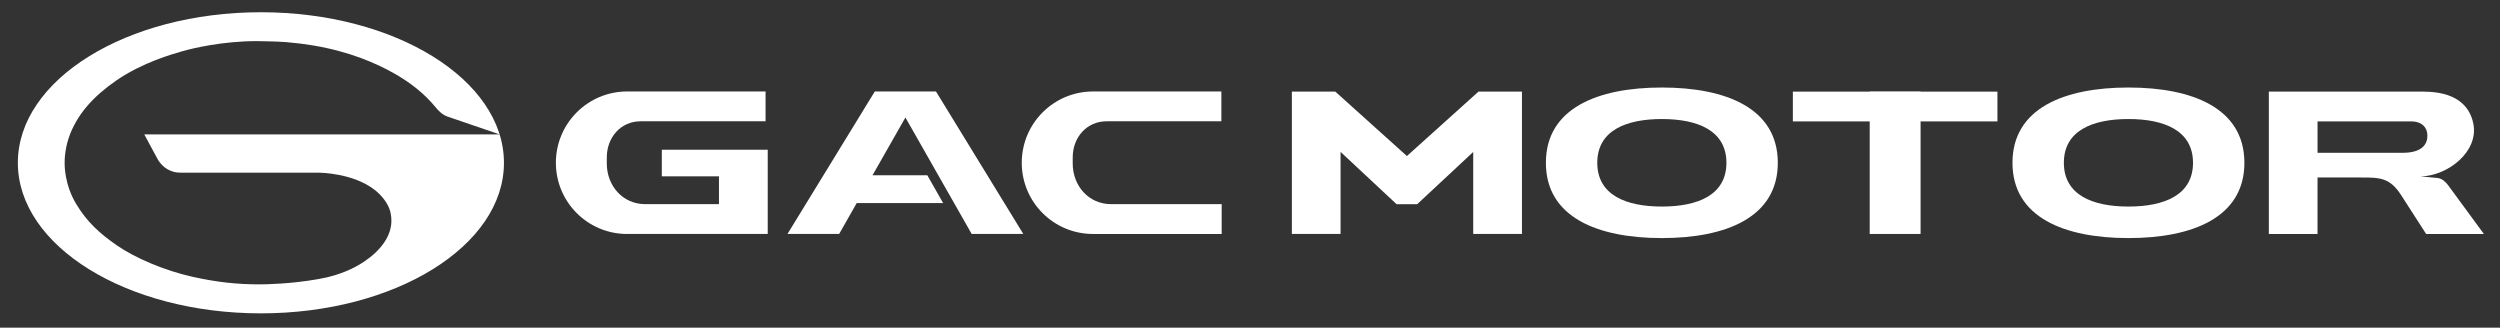 <?xml version="1.0" encoding="UTF-8"?> <svg xmlns="http://www.w3.org/2000/svg" xmlns:xlink="http://www.w3.org/1999/xlink" version="1.1" id="图层_1" x="0px" y="0px" viewBox="0 0 633 82.97" style="enable-background:new 0 0 633 82.97;" xml:space="preserve"><rect x="0" y="0" width="633" height="82.97" fill="#333333" stroke="none"/> <style type="text/css"> .st0{fill:#FFFFFF;} </style> <g> <g> <g> <g> <path class="st0" d="M167.57,44.65h14.47v7.04h-18.68c-5.66,0-9.72-4.63-9.72-10.29v-1.54c0-5.05,3.52-9.15,8.57-9.15h31.63 v-7.55H158.8c-9.97,0-18.05,8.08-18.05,18.05c0,9.96,8.07,18.03,18.03,18.03h35.61V37.92h-26.82V44.65z"></path> <path class="st0" d="M271.61,41.4v-1.54c0-5.05,3.52-9.15,8.57-9.15h29.07v-7.55h-32.49c-9.97,0-18.05,8.08-18.05,18.05 c0,9.96,8.07,18.03,18.03,18.03h32.59v-7.55h-28.01C275.67,51.69,271.61,47.06,271.61,41.4z"></path> <polygon class="st0" points="233,23.16 225.5,23.16 221.5,23.16 199.39,59.24 212.47,59.24 216.92,51.42 238.8,51.42 234.8,44.38 220.92,44.38 229.25,29.75 246.03,59.24 259.1,59.24 236.99,23.16 "></polygon> </g> <g> <g> <path class="st0" d="M619.8,46.81c-0.65-0.87-1.55-1.63-2.65-1.75l-4.24-0.39c6.88-0.13,14.79-6.3,13.33-13.41 c-0.98-4.76-4.73-8.06-12.65-8.06h-39.12v36.04h12.33v-14.3h10.7c4.96,0,7.55-0.08,10.47,4.47l6.33,9.83h14.62L619.8,46.81z M608.34,38.69H586.8v-7.95h23.71c2.79,0,4.11,1.61,4.11,3.6C614.62,36.34,613.48,38.69,608.34,38.69z"></path> </g> <g> <path class="st0" d="M420.78,22.16c-16.22,0-29.36,5.23-29.36,19.06s13.15,19.06,29.36,19.06c16.22,0,29.36-5.23,29.36-19.06 S437,22.16,420.78,22.16z M420.78,52.3c-9.03,0-16.35-2.89-16.35-11.08c0-8.19,7.32-11.08,16.35-11.08s16.35,2.89,16.35,11.08 C437.13,49.42,429.81,52.3,420.78,52.3z"></path> </g> <g> <path class="st0" d="M538.92,22.16c-16.22,0-29.36,5.23-29.36,19.06s13.15,19.06,29.36,19.06c16.22,0,29.36-5.23,29.36-19.06 S555.13,22.16,538.92,22.16z M538.92,52.3c-9.03,0-16.35-2.89-16.35-11.08c0-8.19,7.32-11.08,16.35-11.08 c9.03,0,16.35,2.89,16.35,11.08C555.27,49.42,547.95,52.3,538.92,52.3z"></path> </g> <g> <rect x="473.41" y="23.2" class="st0" width="12.88" height="36.04"></rect> <rect x="453.95" y="23.2" class="st0" width="51.8" height="7.54"></rect> </g> <polygon class="st0" points="374.35,23.2 356.23,39.51 338.1,23.2 327.1,23.2 327.1,59.24 339.43,59.24 339.43,38.46 353.61,51.7 358.84,51.7 373.02,38.47 373.02,59.24 385.36,59.24 385.36,23.2 "></polygon> </g> </g> <g> <path class="st0" d="M66.05,3.1C32.07,3.1,4.52,20.17,4.52,41.22c0,21.06,27.55,38.12,61.54,38.12 c33.99,0,61.54-17.07,61.54-38.12C127.59,20.17,100.04,3.1,66.05,3.1 M126.43,34.03h-12.25h-7.61H37.22l-0.69,0l3.45,6.39 c0,0,0.62,1.14,1.86,2.06c0.34,0.26,0.73,0.49,1.17,0.68c0.34,0.15,0.62,0.25,0.87,0.32c0.28,0.08,0.51,0.13,0.72,0.16 c0.63,0.1,2.46,0.08,2.46,0.08s33.62-0.01,33.76,0c0.14,0.01,8.64,0.06,14.15,4.43c1.7,1.35,3.41,3.46,3.89,5.59 c0.2,0.89,0.26,1.72,0.23,2.54c-0.27,6.37-7.53,10.34-8.14,10.74c-0.51,0.29-4.32,2.65-10.34,3.64c-7,1.25-13.4,1.34-14.96,1.34 c-5.71,0-10.73-0.56-16.74-1.88c-7.3-1.61-14.72-4.83-19.26-7.95c-4.49-3.09-7.65-6.04-10.35-10.5 c-3.01-4.98-2.93-9.92-2.94-10.33c-0.02-1.16,0.13-4.3,1.47-7.6c2.15-5.27,6.04-9.53,11.7-13.42c6.66-4.56,14.16-6.62,16.5-7.31 c2.86-0.84,10.47-2.6,18.94-2.6c0.05,0,5.36,0.06,7.48,0.25c2.62,0.23,4.43,0.45,6.7,0.82c9.67,1.61,16.27,4.67,20.34,6.93 c4.43,2.46,7.97,5.33,10.69,8.61c0.88,1.12,1.88,2.07,3.23,2.53L126.42,34"></path> </g> </g> </g> </svg> 